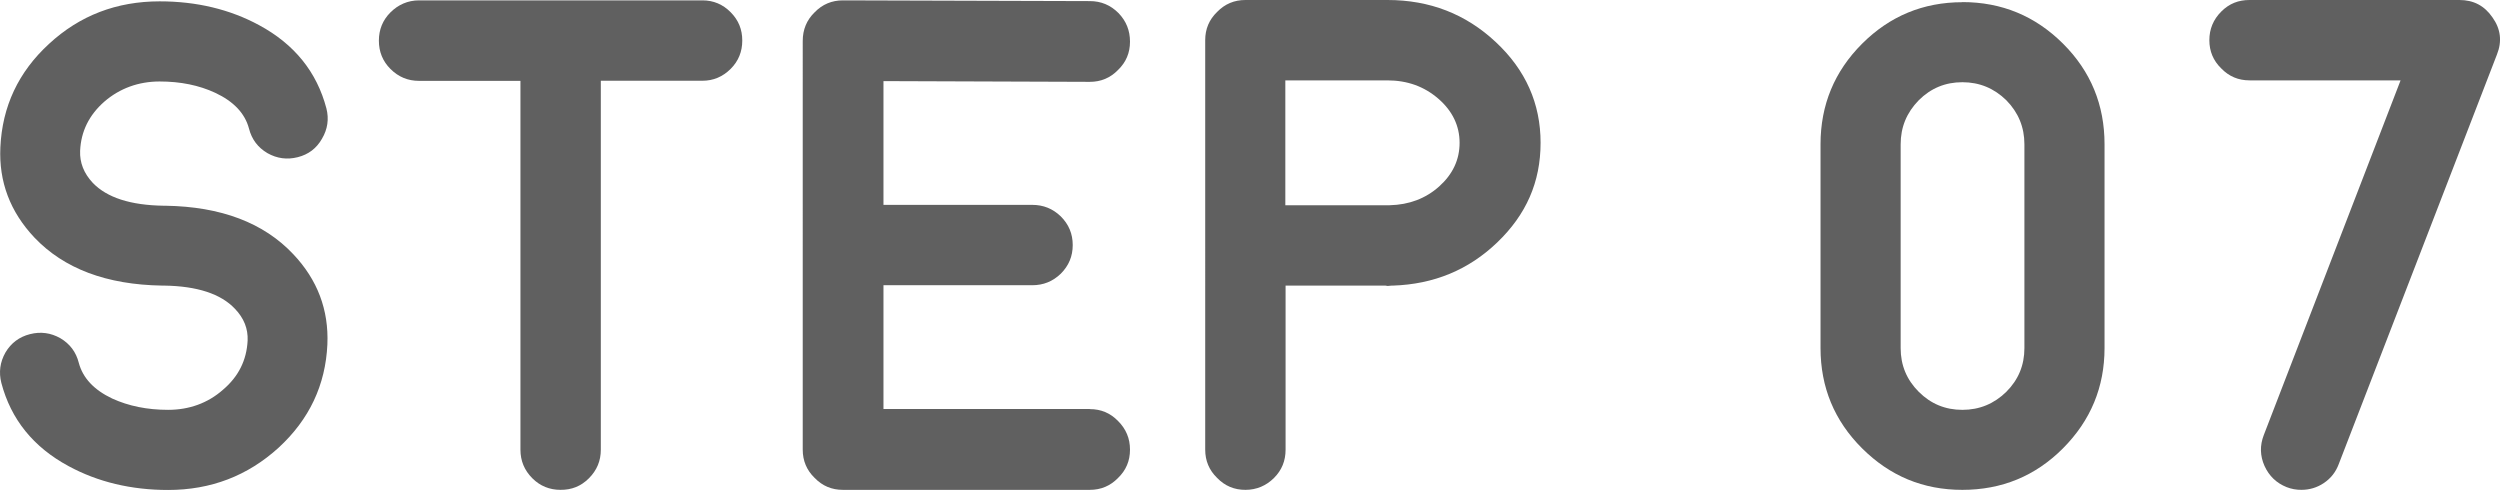 <?xml version="1.0" encoding="UTF-8"?>
<svg id="_レイヤー_2" data-name="レイヤー 2" xmlns="http://www.w3.org/2000/svg" viewBox="0 0 203.43 39.87">
  <defs>
    <style>
      .cls-1 {
        fill: #606060;
      }

      .cls-2 {
        isolation: isolate;
      }
    </style>
  </defs>
  <g id="_レイヤー_1-2" data-name="レイヤー 1">
    <g id="STEP_06" data-name="STEP 06" class="cls-2">
      <g class="cls-2">
        <path class="cls-1" d="m26.64,28.02c-.15,3.31-1.47,6.11-3.97,8.41-2.52,2.29-5.51,3.44-8.99,3.44-3.01,0-5.72-.65-8.1-1.94-2.87-1.55-4.69-3.81-5.47-6.77-.22-.87-.11-1.69.33-2.47.46-.78,1.13-1.28,2-1.5.87-.22,1.69-.11,2.47.33.78.46,1.28,1.13,1.5,2,.33,1.24,1.24,2.21,2.72,2.91,1.33.61,2.85.92,4.55.92s3.23-.54,4.47-1.64c1.26-1.07,1.92-2.4,2-4,.04-.96-.3-1.82-1.03-2.58-1.15-1.22-3.07-1.85-5.77-1.89h-.03c-.07,0-.09,0-.06,0h-.06c-4.53-.07-8-1.38-10.4-3.91C.82,17.23-.1,14.78.03,11.99c.15-3.33,1.47-6.14,3.97-8.43C6.49,1.26,9.49.11,12.99.11c3.01,0,5.72.65,8.1,1.94,2.87,1.55,4.69,3.81,5.47,6.77.22.87.1,1.69-.36,2.47-.44.78-1.1,1.28-1.97,1.5-.87.22-1.69.11-2.47-.33-.78-.46-1.28-1.13-1.5-2-.33-1.24-1.25-2.21-2.75-2.91-1.31-.61-2.82-.92-4.52-.92s-3.24.55-4.5,1.64c-1.24,1.09-1.9,2.42-1.97,4-.04.96.3,1.83,1.03,2.61,1.15,1.2,3.07,1.82,5.77,1.86h.14c4.53.07,8,1.39,10.4,3.94,1.98,2.09,2.9,4.54,2.78,7.35Z"/>
        <path class="cls-1" d="m42.34,6.58h-8.24c-.91,0-1.68-.32-2.33-.97-.63-.63-.94-1.4-.94-2.3s.31-1.67.94-2.3S33.19.03,34.1.03h23.06c.89,0,1.66.32,2.3.97s.94,1.4.94,2.3-.31,1.67-.94,2.3c-.65.65-1.42.97-2.3.97h-8.27v30.02c0,.91-.32,1.68-.97,2.33s-1.4.94-2.3.94-1.67-.31-2.3-.94c-.65-.65-.97-1.42-.97-2.33V6.58Z"/>
        <path class="cls-1" d="m88.68,33.29c.91,0,1.67.32,2.3.97.65.65.97,1.42.97,2.33s-.32,1.67-.97,2.3c-.63.65-1.4.97-2.3.97h-20.09c-.91,0-1.67-.32-2.3-.97-.65-.63-.97-1.4-.97-2.3V3.33c0-.92.32-1.7.97-2.33.63-.65,1.4-.97,2.3-.97h.03l20.06.06c.91,0,1.68.32,2.33.97.63.65.94,1.42.94,2.33s-.32,1.67-.97,2.3c-.63.65-1.4.97-2.3.97h-.03l-16.76-.06v10.07h12.1c.91,0,1.68.31,2.33.94.65.65.97,1.42.97,2.33s-.32,1.68-.97,2.33c-.65.63-1.42.94-2.33.94h-12.1v10.07h16.79Z"/>
        <path class="cls-1" d="m112.9,0c3.44,0,6.37,1.14,8.8,3.41,2.44,2.27,3.66,5.01,3.66,8.21s-1.17,5.84-3.52,8.1c-2.33,2.24-5.16,3.41-8.49,3.52h-.11c-.2.02-.31.03-.33.03l-.17-.03h-8.13v13.35c0,.91-.31,1.67-.94,2.3s-1.42.97-2.33.97-1.67-.32-2.3-.97c-.65-.63-.97-1.4-.97-2.3V3.27c0-.91.32-1.67.97-2.3.63-.65,1.4-.97,2.3-.97h11.57Zm.19,16.7c1.57-.04,2.91-.54,4.02-1.53,1.11-1,1.66-2.18,1.66-3.55s-.57-2.58-1.72-3.58c-1.15-1-2.53-1.5-4.16-1.5h-8.3v10.16h8.49Z"/>
        <path class="cls-1" d="m159.68.17c3.2,0,5.93,1.13,8.19,3.38s3.38,4.99,3.38,8.18v16.59c0,3.18-1.13,5.9-3.38,8.16s-4.99,3.38-8.19,3.38-5.9-1.13-8.16-3.38-3.38-4.98-3.38-8.16V11.74c0-3.2,1.13-5.93,3.38-8.18s4.98-3.38,8.16-3.38Zm5.05,11.57c0-1.39-.49-2.58-1.47-3.58-1-.98-2.19-1.47-3.58-1.47s-2.57.49-3.55,1.47c-.98,1-1.47,2.19-1.47,3.58v16.59c0,1.39.49,2.57,1.47,3.55.98.98,2.16,1.47,3.55,1.47s2.58-.49,3.58-1.47c.98-.98,1.47-2.16,1.47-3.55V11.74Z"/>
        <path class="cls-1" d="m200.13,0c1.15,0,2.04.47,2.69,1.42.67.94.79,1.95.36,3.02l-12.87,33.32c-.24.65-.65,1.17-1.22,1.55-.55.37-1.17.55-1.83.55-.41,0-.8-.07-1.19-.22-.83-.33-1.43-.91-1.8-1.72-.37-.83-.39-1.67-.06-2.52l11.13-28.86h-12.29c-.91,0-1.67-.32-2.3-.97-.65-.63-.97-1.4-.97-2.3s.32-1.68.97-2.33,1.4-.94,2.3-.94h17.09Z"/>
      </g>
    </g>
  </g>
</svg>